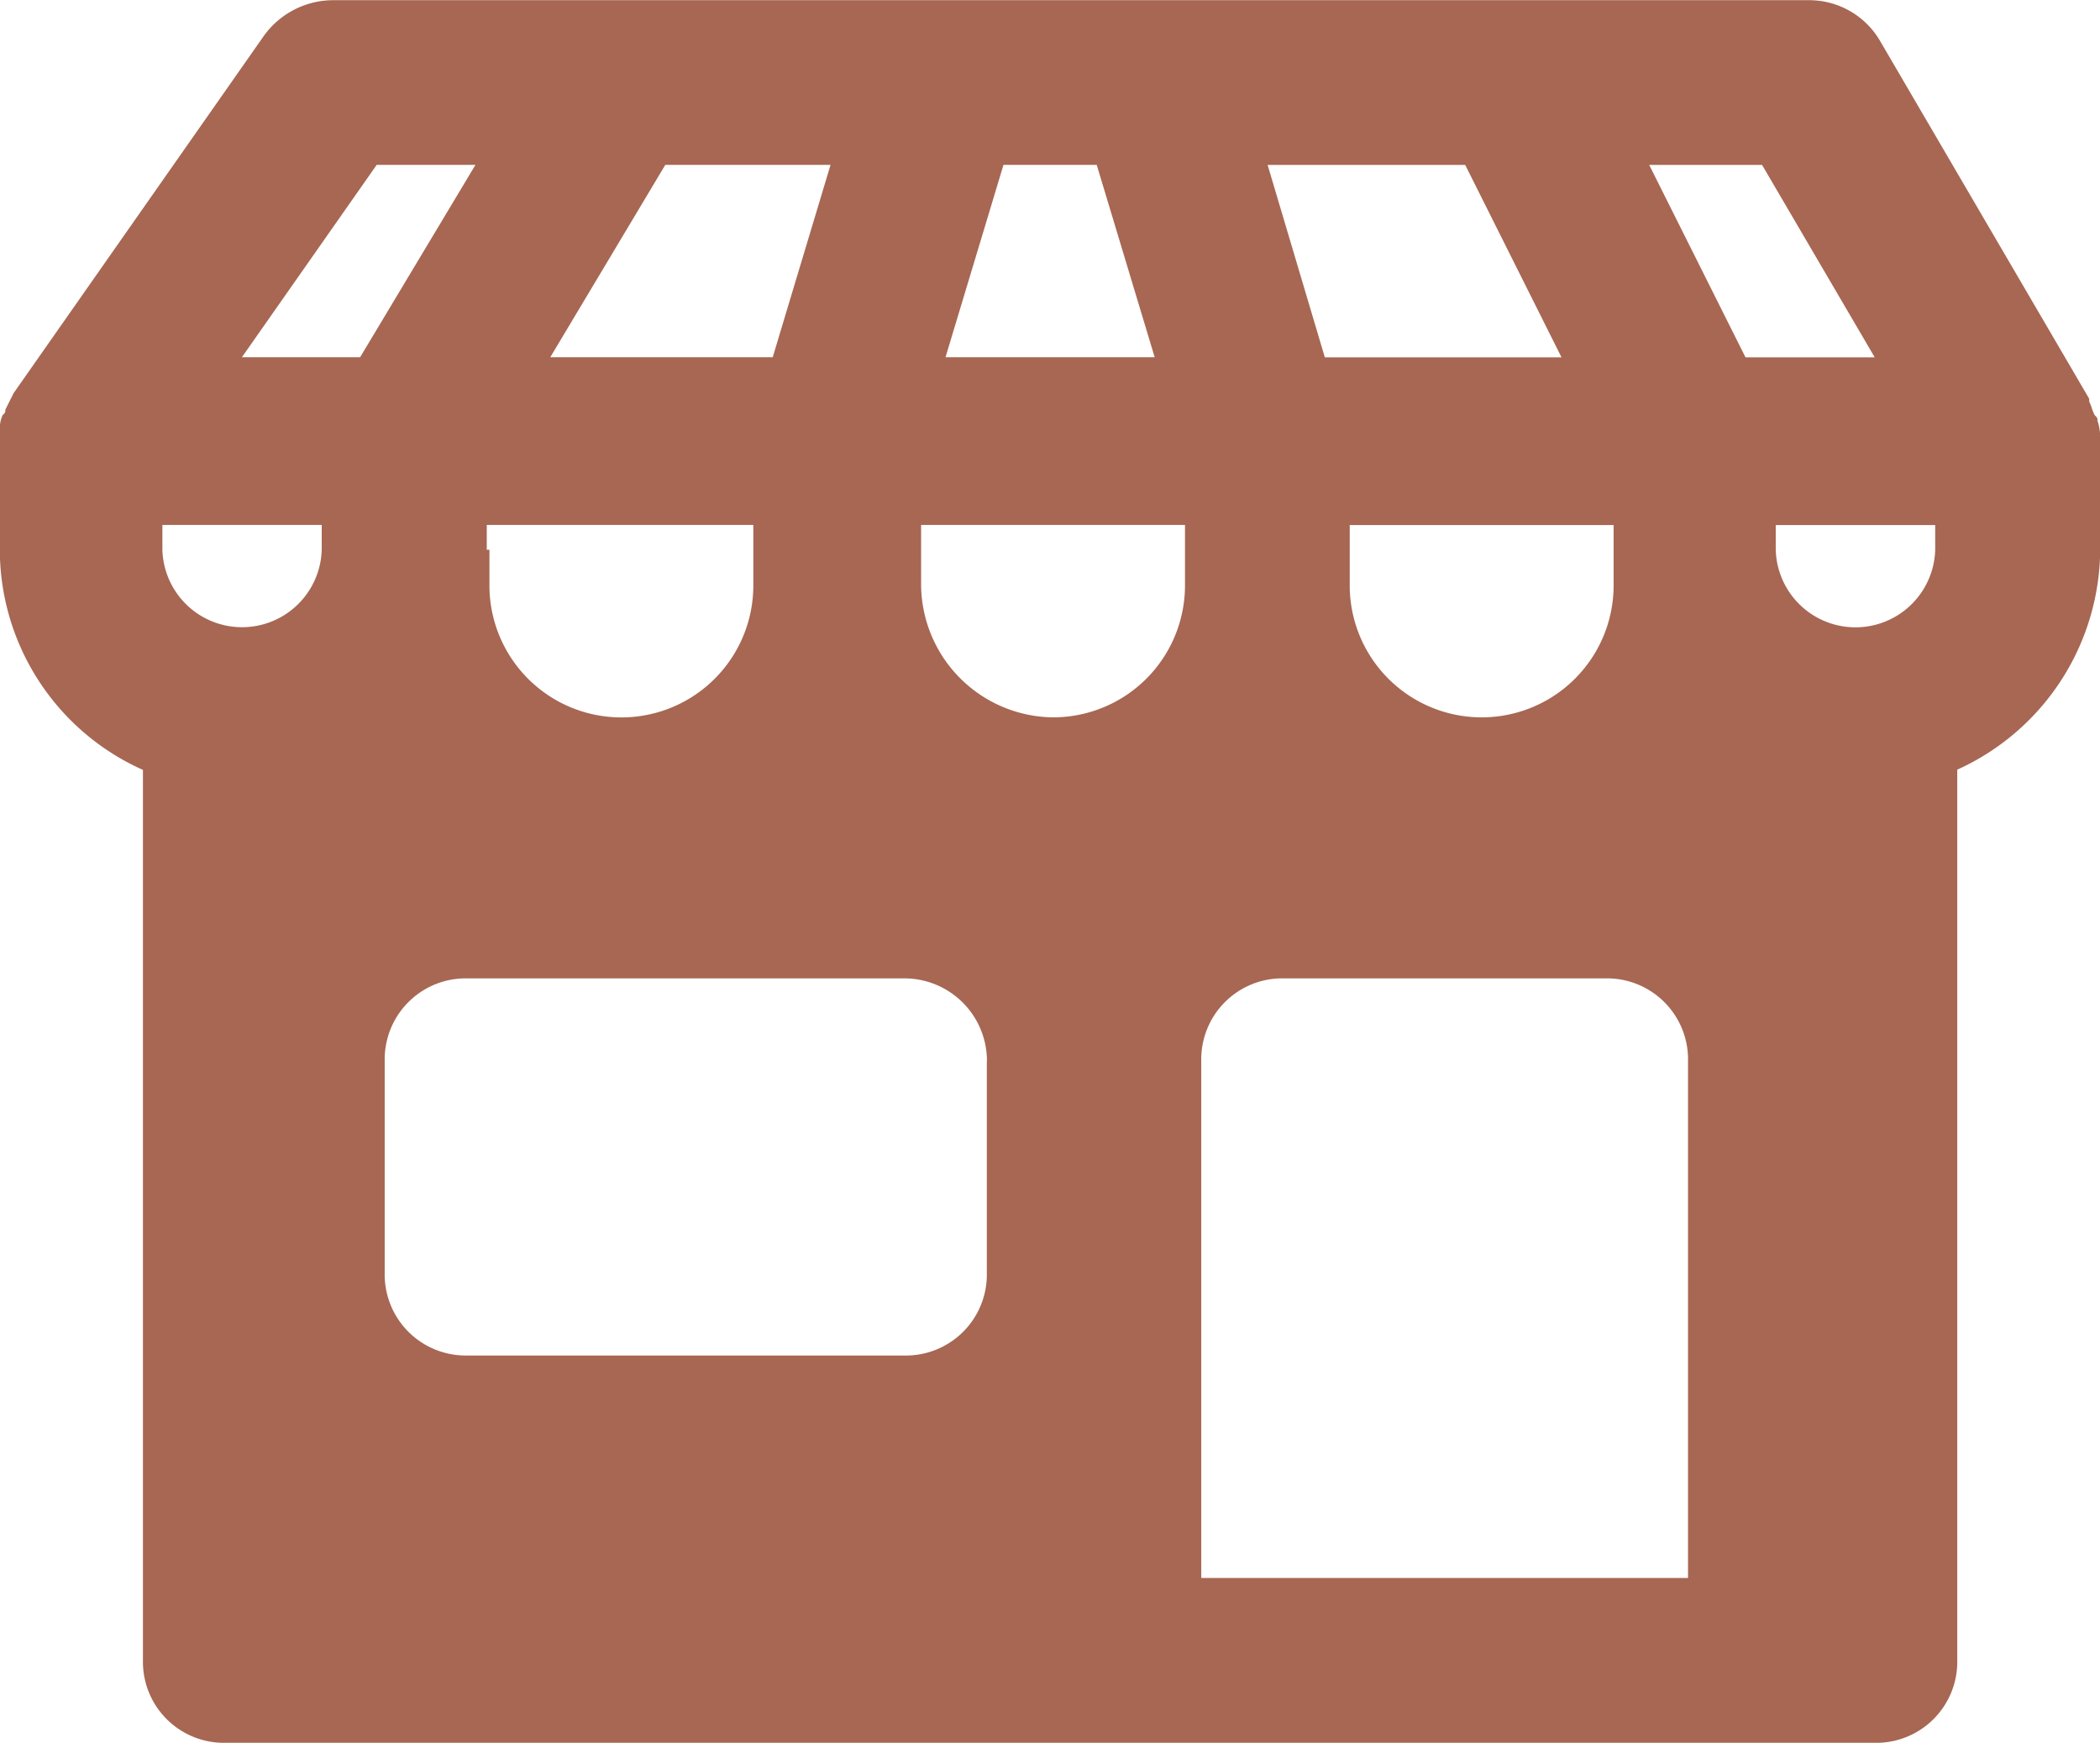 <svg xmlns="http://www.w3.org/2000/svg" width="33.042" height="27.421" viewBox="0 0 33.042 27.421">
  <path id="Path_4410" data-name="Path 4410" d="M36.248,89.982v14.012a1.275,1.275,0,0,0,1.3,1.3H63.495a1.275,1.275,0,0,0,1.3-1.3V89.982a3.824,3.824,0,0,0,2.249-3.5V84.791a.861.861,0,0,0-.043-.3c0-.043,0-.043-.043-.087-.045-.085-.045-.128-.087-.215v-.043l-3.287-5.624a1.291,1.291,0,0,0-1.125-.647H39.23a1.347,1.347,0,0,0-1.08.562l-3.937,5.621c-.043.087-.087.173-.13.26,0,.043,0,.043-.043.087a.471.471,0,0,0-.043.215v1.817a3.8,3.8,0,0,0,2.247,3.547Zm28.2-3.849v.39a1.255,1.255,0,0,1-2.509,0v-.39Zm-2.724-5.666,1.772,3.027H61.463l-1.515-3.027Zm-4.671,0,1.515,3.027H54.844l-.9-3.027Zm2.335,5.666v.95a2.076,2.076,0,1,1-4.152,0v-.95ZM52.9,94.566a1.274,1.274,0,0,1,1.3-1.3h5.059a1.275,1.275,0,0,1,1.3,1.3V102.7H52.9Zm-3.112-14.1h1.467l.912,3.027H48.876Zm-1.344,5.666h4.2v.952a2.076,2.076,0,0,1-2.077,2.075,2.1,2.1,0,0,1-2.075-2.075v-.952Zm1.082,8.433V97.9a1.274,1.274,0,0,1-1.3,1.3H41.352a1.275,1.275,0,0,1-1.3-1.3V94.566a1.275,1.275,0,0,1,1.3-1.3h6.876a1.3,1.3,0,0,1,1.3,1.3m-5.061-14.1h2.6l-.91,3.027h-3.5Zm-2.809,6.056v-.39h4.194v.952a2.076,2.076,0,0,1-4.152,0v-.562Zm-1.732-6.056H41.48l-1.815,3.027h-1.86Zm-3.329,5.666h2.464v.39a1.254,1.254,0,0,1-2.507,0v-.39Z" transform="translate(-33.999 -77.872)" fill="#a76753"/>
</svg>
